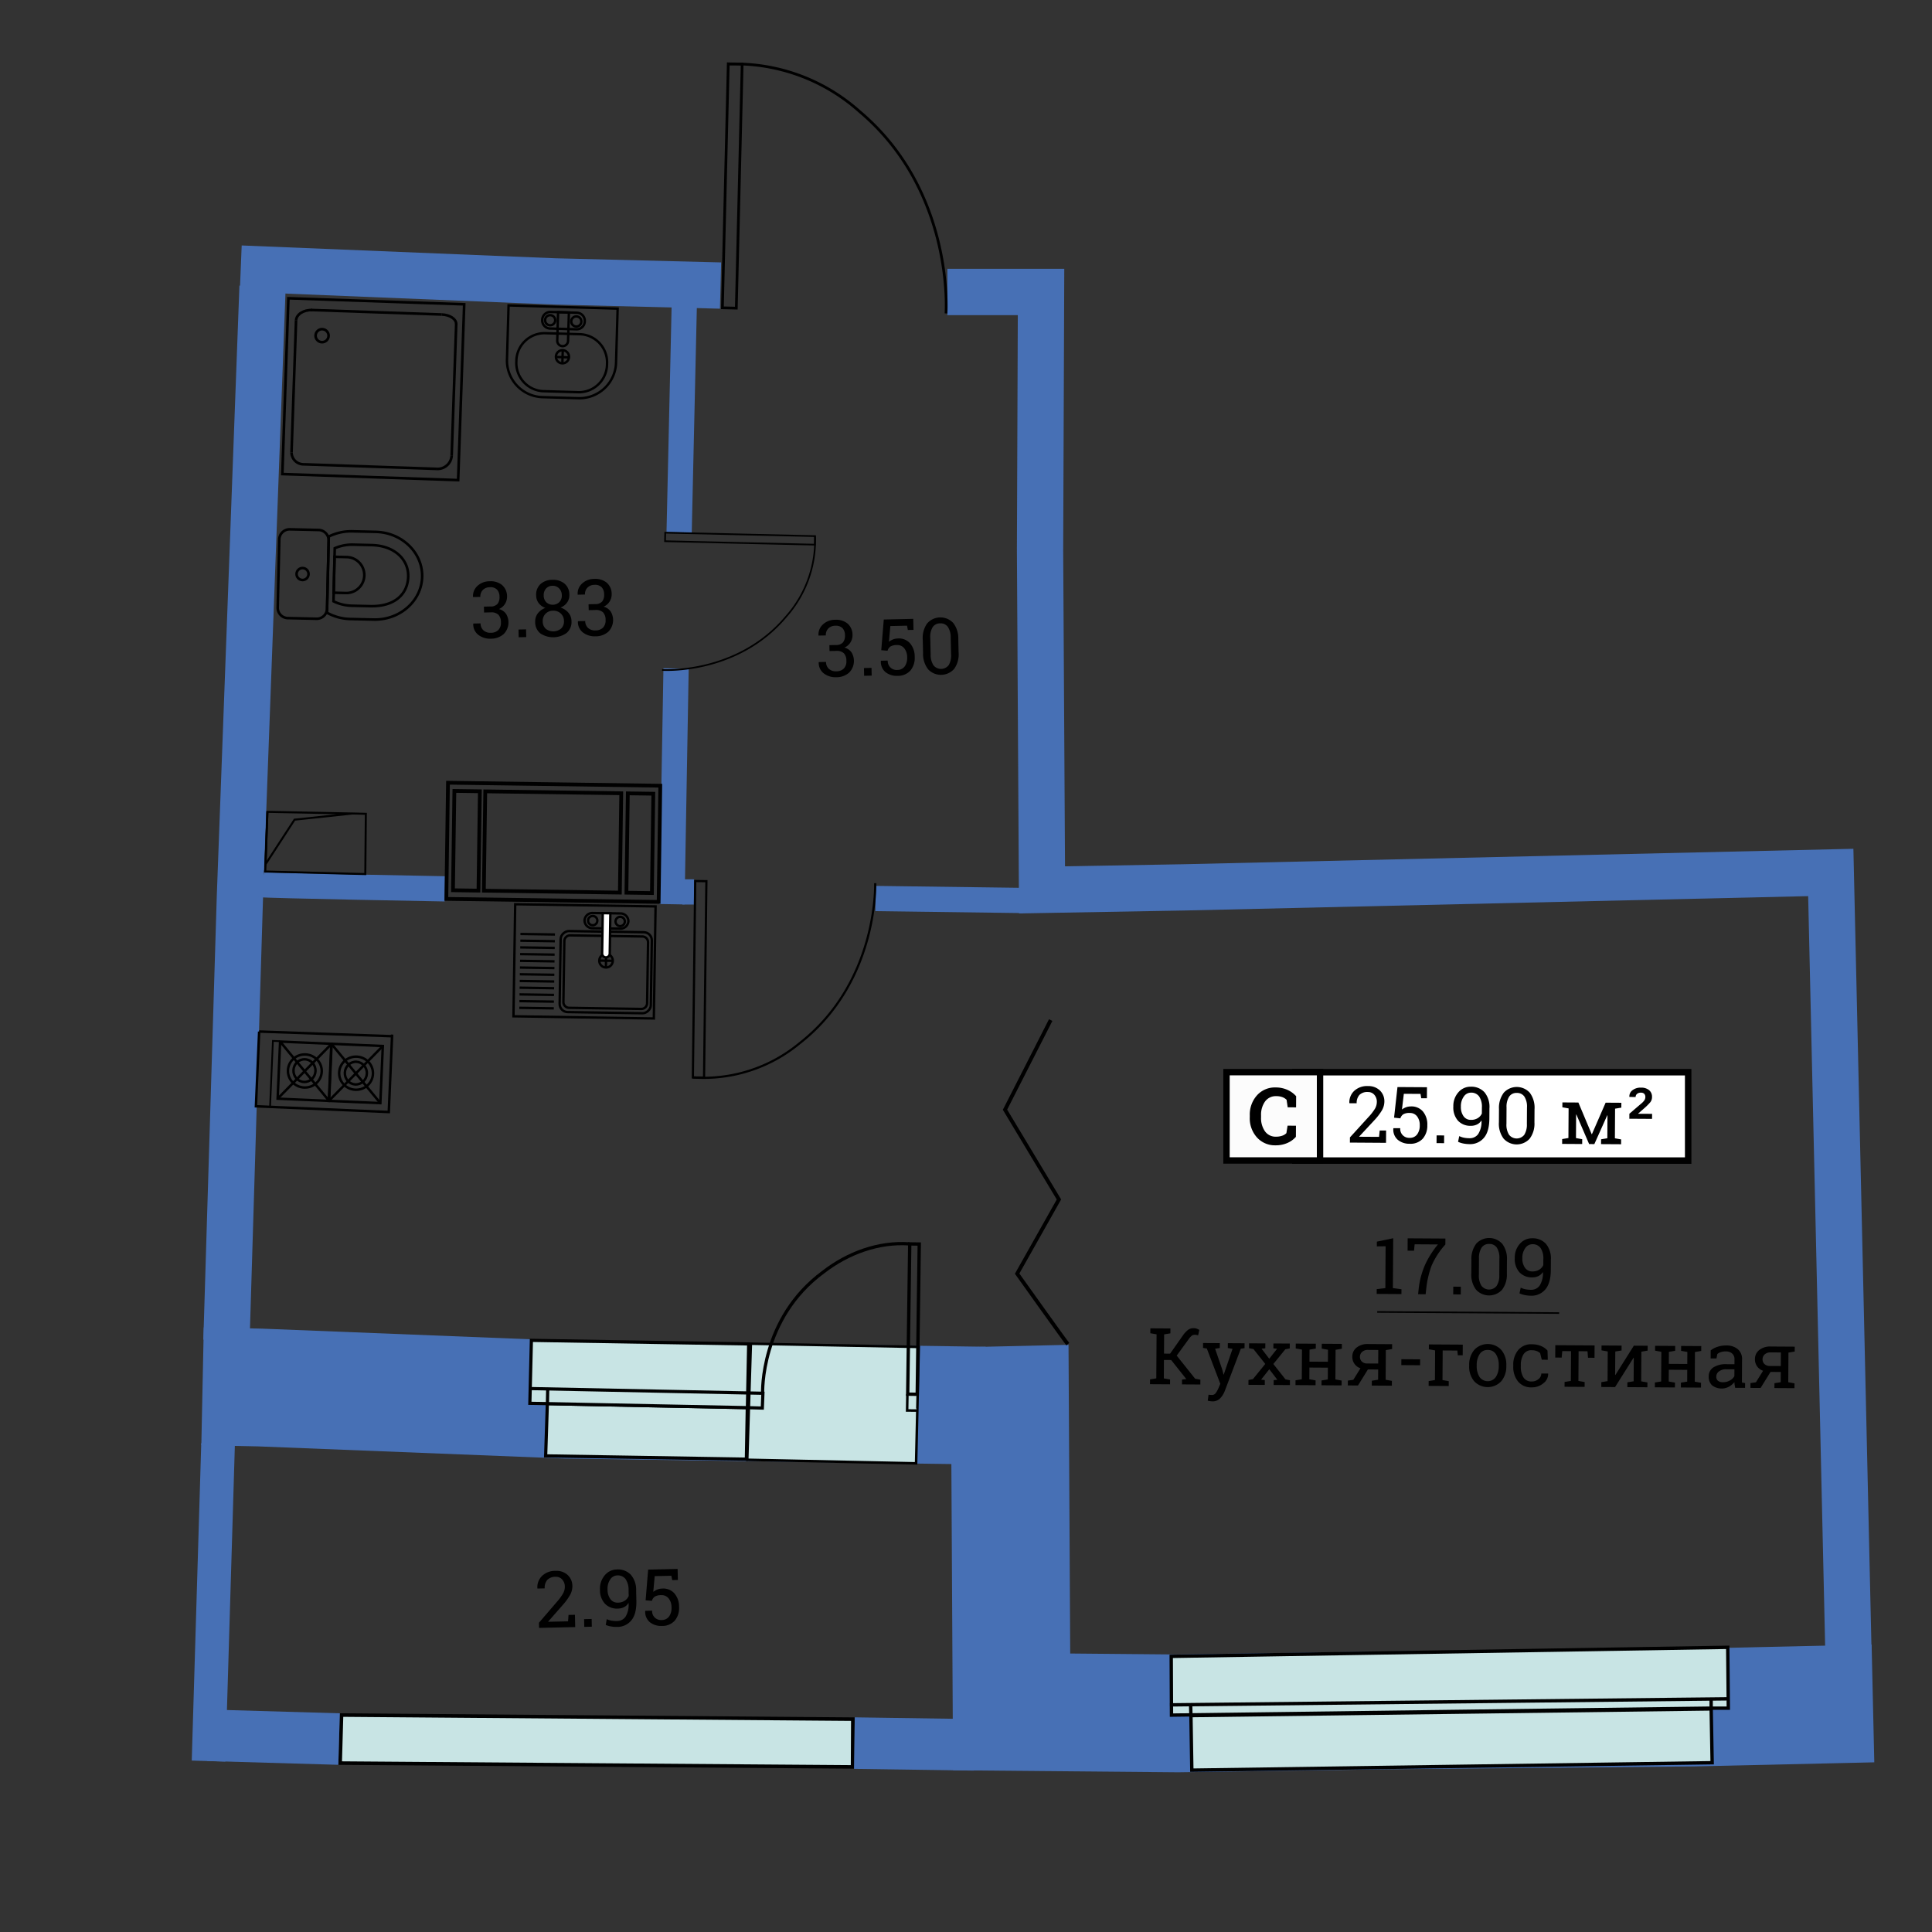 <svg id="Слой_1" data-name="Слой 1" xmlns="http://www.w3.org/2000/svg" viewBox="0 0 600 600"><rect x="0" y="0" width="600" height="600" fill="#333333" stroke="none"/><defs><style>.cls-1,.cls-10,.cls-11,.cls-12,.cls-14,.cls-15,.cls-16,.cls-17,.cls-18,.cls-19,.cls-2,.cls-21,.cls-23,.cls-26,.cls-27,.cls-28,.cls-29,.cls-3,.cls-30,.cls-4,.cls-6,.cls-7,.cls-8{fill:none;}.cls-1,.cls-2,.cls-3,.cls-30,.cls-4{stroke:#4770b5;}.cls-1,.cls-10,.cls-11,.cls-12,.cls-13,.cls-14,.cls-15,.cls-16,.cls-17,.cls-18,.cls-19,.cls-2,.cls-21,.cls-22,.cls-23,.cls-24,.cls-25,.cls-26,.cls-27,.cls-28,.cls-29,.cls-3,.cls-30,.cls-4,.cls-5,.cls-6,.cls-7,.cls-8,.cls-9{stroke-miterlimit:10;}.cls-1{stroke-width:36.585px;}.cls-2{stroke-width:14.373px;}.cls-3{stroke-width:10.453px;}.cls-4{stroke-width:7.84px;}.cls-24,.cls-25,.cls-5,.cls-9{fill:#c8e4e4;}.cls-10,.cls-11,.cls-12,.cls-13,.cls-14,.cls-15,.cls-16,.cls-17,.cls-18,.cls-19,.cls-21,.cls-22,.cls-23,.cls-24,.cls-25,.cls-26,.cls-27,.cls-28,.cls-29,.cls-5,.cls-6,.cls-7,.cls-8,.cls-9{stroke:#000;}.cls-5{stroke-width:1.098px;}.cls-6{stroke-width:0.847px;}.cls-7{stroke-width:0.52px;}.cls-8{stroke-width:0.681px;}.cls-9{stroke-width:1.045px;}.cls-10{stroke-width:1.176px;}.cls-11{stroke-width:0.817px;}.cls-12,.cls-13{stroke-width:0.734px;}.cls-13,.cls-20{fill:#fff;}.cls-14{stroke-width:0.742px;}.cls-15{stroke-width:1.167px;}.cls-16{stroke-width:0.802px;}.cls-17{stroke-width:0.624px;}.cls-18{stroke-width:0.766px;}.cls-19{stroke-width:0.541px;}.cls-21{stroke-width:2.007px;}.cls-22{fill:#fcfcfc;stroke-width:1.986px;}.cls-23{stroke-width:0.489px;}.cls-24,.cls-27{stroke-width:0.993px;}.cls-25{stroke-width:0.784px;}.cls-26{stroke-width:0.988px;}.cls-28{stroke-width:1.002px;}.cls-29{stroke-width:1.036px;}.cls-30{stroke-width:16px;}</style></defs><title>aviator_k8_s3_e14-18_25_90</title><polyline class="cls-1" points="62.905 430.533 80.727 430.904 176.055 434.682 305.814 436.536"/><polyline class="cls-1" points="295.36 436.773 313.647 436.359 314.17 531.644 365.805 532.109 431.566 531.165 525.699 530.287 574.521 529.182 581.663 529.02"/><path class="cls-2" d="M574.026,512.148l-1.789-79.029-.945-41.746-2.726-120.421-200.482,4.62-44.478.789L322.995,170.9l.308-80.22-29.079,0"/><polyline class="cls-2" points="223.767 88.681 172.278 87.396 74.767 83.411"/><polyline class="cls-2" points="70.333 416.263 74.502 278.624 81.536 88.96"/><line class="cls-3" x1="67.726" y1="448.352" x2="64.773" y2="546.92"/><path class="cls-4" d="M80.949,274.721c.987.3,57.208,1.319,57.208,1.319"/><line class="cls-4" x1="208.676" y1="280.815" x2="209.959" y2="207.597"/><line class="cls-4" x1="210.908" y1="165.318" x2="212.542" y2="93.182"/><path class="cls-4" d="M211.791,276.982c.6-.014,3.747.02,3.747.02"/><line class="cls-4" x1="271.905" y1="279.045" x2="317.833" y2="279.651"/><polygon class="cls-5" points="106.072 532.627 105.642 547.542 264.771 548.729 264.854 533.896 106.072 532.627"/><path class="cls-6" d="M293.79,97.34s2.694-37.874-26.882-62.746a58.016,58.016,0,0,0-40.739-14.7"/><rect class="cls-6" x="189.554" y="55.674" width="75.784" height="4.315" transform="matrix(0.024, -1, 1, 0.024, 164.128, 283.812)"/><path class="cls-7" d="M205.614,208.059s23.258,1.625,38.508-16.555a35.625,35.625,0,0,0,8.993-25.027"/><rect class="cls-7" x="228.498" y="144.023" width="2.65" height="46.535" transform="translate(57.305 393.215) rotate(-88.686)"/><path class="cls-8" d="M271.8,274.281s1.064,30.544-23.45,49.691a46.7,46.7,0,0,1-33.2,10.636"/><rect class="cls-8" x="186.779" y="302.394" width="61" height="3.473" transform="translate(-89.432 517.753) rotate(-89.314)"/><polygon class="cls-9" points="531.727 547.429 531.419 530.72 369.856 532.795 370.133 549.736 531.727 547.429"/><polygon class="cls-9" points="536.744 530.491 536.564 511.59 363.735 514.399 363.816 532.643 530.865 530.485 536.744 530.491"/><line class="cls-9" x1="531.418" y1="530.258" x2="531.408" y2="527.69"/><line class="cls-9" x1="536.761" y1="527.588" x2="363.341" y2="529.464"/><line class="cls-9" x1="369.836" y1="532.247" x2="369.766" y2="529.568"/><path class="cls-10" d="M331.625,417.437c-.67-.735-15.743-21.9-15.743-21.9L328.865,372.5l-16.75-27.873L326.3,316.8"/><rect class="cls-11" x="88.608" y="93.552" width="54.629" height="54.629" transform="translate(227.62 245.648) rotate(-178.029)"/><path class="cls-11" d="M94.334,144.2a3.745,3.745,0,0,1-3.8-3.672"/><line class="cls-11" x1="90.533" y1="140.523" x2="91.943" y2="99.542"/><path class="cls-11" d="M96.96,96.289c-2.708-.093-4.952,1.362-5.017,3.253"/><line class="cls-11" x1="96.588" y1="96.276" x2="137.188" y2="97.673"/><path class="cls-11" d="M137.188,97.673c2.535.087,4.543,1.431,4.489,3"/><line class="cls-11" x1="141.684" y1="100.476" x2="140.271" y2="141.544"/><path class="cls-11" d="M135.591,145.615a4.389,4.389,0,0,0,4.68-4.071"/><line class="cls-11" x1="94.334" y1="144.195" x2="135.591" y2="145.615"/><circle class="cls-11" cx="100.027" cy="104.247" r="2.023" transform="translate(-7.598 200.63) rotate(-88.029)"/><rect class="cls-12" x="164.124" y="276.757" width="34.805" height="43.599" transform="translate(-119.806 475.436) rotate(-89.112)"/><line class="cls-12" x1="161.275" y1="312.986" x2="171.988" y2="313.152"/><line class="cls-12" x1="161.307" y1="310.902" x2="172.021" y2="311.068"/><line class="cls-12" x1="161.34" y1="308.817" x2="172.053" y2="308.983"/><line class="cls-12" x1="161.372" y1="306.732" x2="172.085" y2="306.898"/><line class="cls-12" x1="161.404" y1="304.647" x2="172.118" y2="304.813"/><line class="cls-12" x1="161.437" y1="302.563" x2="172.15" y2="302.729"/><line class="cls-12" x1="161.469" y1="300.478" x2="172.182" y2="300.644"/><line class="cls-12" x1="161.501" y1="298.393" x2="172.215" y2="298.559"/><line class="cls-12" x1="161.533" y1="296.308" x2="172.247" y2="296.474"/><line class="cls-12" x1="161.566" y1="294.223" x2="172.279" y2="294.389"/><line class="cls-12" x1="161.598" y1="292.139" x2="172.311" y2="292.305"/><line class="cls-12" x1="161.63" y1="290.054" x2="172.344" y2="290.22"/><rect class="cls-12" x="175.536" y="287.75" width="25.162" height="28.321" rx="2.514" ry="2.514" transform="translate(-116.672 485.327) rotate(-89.112)"/><path class="cls-12" d="M199.438,290.833a1.8,1.8,0,0,1,1.819,1.788l-.294,18.981a1.8,1.8,0,0,1-1.873,1.731l-22.3-.345a1.8,1.8,0,0,1-1.819-1.788l.294-18.981a1.8,1.8,0,0,1,1.873-1.731Z"/><circle class="cls-12" cx="188.208" cy="298.358" r="2.106" transform="translate(-113.03 481.921) rotate(-89.112)"/><line class="cls-12" x1="186.102" y1="298.326" x2="190.314" y2="298.391"/><line class="cls-12" x1="188.176" y1="300.464" x2="188.241" y2="296.252"/><path class="cls-12" d="M192.661,283.676a2.45,2.45,0,0,1,2.492,2.4h0a2.45,2.45,0,0,1-2.565,2.323l-8.567-.133a2.45,2.45,0,0,1-2.492-2.4h0a2.449,2.449,0,0,1,2.565-2.322Z"/><circle class="cls-12" cx="184.068" cy="285.905" r="1.443" transform="translate(-104.654 465.521) rotate(-89.112)"/><circle class="cls-12" cx="192.602" cy="286.17" r="1.443" transform="translate(-96.517 474.316) rotate(-89.112)"/><path class="cls-13" d="M187.194,283.591l-.194,12.5a1.179,1.179,0,1,0,2.357.037l.194-12.5Z"/><path class="cls-14" d="M180.3,103.8a8.759,8.759,0,0,1,8.219,9.254h0a8.759,8.759,0,0,1-8.749,8.754l-11.189-.329a8.759,8.759,0,0,1-8.219-9.254h0a8.759,8.759,0,0,1,8.749-8.754Z"/><circle class="cls-14" cx="174.704" cy="110.922" r="2.038" transform="matrix(0.029, -1, 1, 0.029, 58.688, 282.286)"/><line class="cls-14" x1="172.667" y1="110.862" x2="176.741" y2="110.982"/><line class="cls-14" x1="174.644" y1="112.959" x2="174.764" y2="108.885"/><path class="cls-14" d="M179.235,97.121a2.516,2.516,0,0,1,2.378,2.645h0a2.516,2.516,0,0,1-2.529,2.5l-8.313-.245a2.516,2.516,0,0,1-2.378-2.645h0a2.516,2.516,0,0,1,2.529-2.5Z"/><circle class="cls-14" cx="170.857" cy="99.449" r="1.573" transform="translate(66.423 267.305) rotate(-88.314)"/><circle class="cls-14" cx="178.983" cy="99.833" r="1.573" transform="translate(73.926 275.8) rotate(-88.314)"/><path class="cls-14" d="M173.318,96.946l-.26,8.825a1.68,1.68,0,0,0,3.359.1l.26-8.825Z"/><path class="cls-14" d="M157.454,111.356a11.4,11.4,0,0,0,10.773,11.976l11.641.343a11.4,11.4,0,0,0,11.459-11.321l.486-16.508-33.873-1Z"/><rect class="cls-15" x="138.87" y="243.542" width="65.935" height="36.082" transform="translate(3.691 -2.387) rotate(0.805)"/><rect class="cls-15" x="194.761" y="246.438" width="7.916" height="30.851" transform="translate(3.697 -2.765) rotate(0.805)"/><rect class="cls-15" x="140.895" y="245.681" width="7.916" height="30.851" transform="translate(3.681 -2.009) rotate(0.805)"/><rect class="cls-15" x="150.483" y="246.057" width="42.24" height="30.851" transform="translate(3.689 -2.384) rotate(0.805)"/><path class="cls-16" d="M101.551,190.284a15.64,15.64,0,0,0,7.247,1.955l7.232.168c8.15.189,14.9-5.753,15.073-13.273s-6.29-13.77-14.44-13.959l-7.232-.168a15.641,15.641,0,0,0-7.33,1.616Z"/><path class="cls-16" d="M103.573,186.739a13.583,13.583,0,0,0,5.7,1.377l5.683.132c7.9.184,11.7-3.976,11.818-9.214s-4.2-9.587-11.377-9.753l-5.683-.132a13.575,13.575,0,0,0-5.758,1.111Z"/><path class="cls-16" d="M103.635,184.078l3.793.088a5.581,5.581,0,0,0,.259-11.159l-3.793-.088Z"/><path class="cls-16" d="M86.738,167.47a3.214,3.214,0,0,1,3.339-3.081l8.8.2a3.214,3.214,0,0,1,3.192,3.233l-.494,21.255a3.214,3.214,0,0,1-3.339,3.082l-8.8-.2a3.214,3.214,0,0,1-3.192-3.233Z"/><circle class="cls-16" cx="93.964" cy="178.271" r="1.86" transform="translate(-86.443 268.067) rotate(-88.669)"/><polyline class="cls-17" points="109.539 252.636 91.473 254.555 82.458 268.402 83.051 252.127 110.411 252.658 113.614 252.74 113.448 271.451 82.011 270.65"/><line class="cls-17" x1="83.053" y1="252.072" x2="82.377" y2="270.627"/><polyline class="cls-18" points="121.781 321.292 120.739 345.351 79.478 343.564 80.483 320.353"/><rect class="cls-18" x="101.635" y="325.367" width="17.748" height="16.005" transform="translate(-227.329 429.357) rotate(-87.521)"/><ellipse class="cls-18" cx="110.579" cy="333.29" rx="5.142" ry="5.251" transform="translate(-227.182 429.351) rotate(-87.521)"/><ellipse class="cls-18" cx="110.513" cy="333.262" rx="3.52" ry="3.421" transform="translate(-227.217 429.258) rotate(-87.521)"/><line class="cls-18" x1="118.12" y1="342.582" x2="102.897" y2="324.158"/><line class="cls-18" x1="102.129" y1="341.889" x2="118.887" y2="324.85"/><rect class="cls-18" x="85.727" y="324.679" width="17.748" height="16.005" transform="translate(-241.861 412.805) rotate(-87.521)"/><ellipse class="cls-18" cx="94.671" cy="332.602" rx="5.142" ry="5.251" transform="translate(-241.714 412.799) rotate(-87.521)"/><ellipse class="cls-18" cx="94.606" cy="332.573" rx="3.52" ry="3.421" transform="matrix(0.043, -0.999, 0.999, 0.043, -241.748, 412.707)"/><line class="cls-18" x1="102.212" y1="341.893" x2="86.989" y2="323.469"/><line class="cls-18" x1="86.222" y1="341.201" x2="102.98" y2="324.162"/><line class="cls-18" x1="121.758" y1="321.809" x2="80.483" y2="320.353"/><polyline class="cls-19" points="86.915 323.352 84.757 323.26 83.87 343.755"/><rect class="cls-20" x="402.282" y="332.982" width="121.993" height="27.447"/><rect class="cls-21" x="402.282" y="332.982" width="121.993" height="27.447"/><rect class="cls-22" x="380.901" y="332.963" width="29.049" height="27.433"/><path d="M419.224,354.841l.01-1.608,5.717-6.278a15.886,15.886,0,0,0,2.084-2.687,4.279,4.279,0,0,0,.554-2.043,3.224,3.224,0,0,0-.75-2.189,2.521,2.521,0,0,0-2.005-.9,3.448,3.448,0,0,0-2.649.9,3.7,3.7,0,0,0-.861,2.593l-2.251-.014-.023-.072a4.888,4.888,0,0,1,1.5-3.752,5.83,5.83,0,0,1,4.291-1.5,5.088,5.088,0,0,1,3.722,1.386,4.655,4.655,0,0,1,1.367,3.479,5.553,5.553,0,0,1-.857,2.833,18.527,18.527,0,0,1-2.382,3.043l-4.591,4.938.023.056,6.155.038.2-1.984,1.988.012-.024,3.823Z"/><path d="M441.37,341.069l-.216-1.349-5.18-.032-.586,4.871a5.1,5.1,0,0,1,1.209-.666,4.522,4.522,0,0,1,1.558-.281,4.643,4.643,0,0,1,3.757,1.58,6.265,6.265,0,0,1,1.352,4.27,6.081,6.081,0,0,1-1.429,4.182,5.147,5.147,0,0,1-4.088,1.562,5.569,5.569,0,0,1-3.652-1.227,4.167,4.167,0,0,1-1.377-3.546l.023-.071,2.118.013a2.756,2.756,0,0,0,2.9,2.993,2.762,2.762,0,0,0,2.318-1.032,4.543,4.543,0,0,0,.839-2.863,4.353,4.353,0,0,0-.81-2.751,2.744,2.744,0,0,0-2.285-1.081,3.717,3.717,0,0,0-2.008.406,2.38,2.38,0,0,0-.921,1.27l-1.951-.216L434,337.593l9.159.056-.021,3.43Z"/><path d="M448.476,355.021l-2.343-.014.015-2.4,2.343.014Z"/><path d="M456.371,353.482a3.181,3.181,0,0,0,2.682-1.275,7.1,7.1,0,0,0,1.041-4.153l-.046-.062a3.18,3.18,0,0,1-1.345,1.222,4.254,4.254,0,0,1-1.932.417,5.212,5.212,0,0,1-3.987-1.591,6.183,6.183,0,0,1-1.438-4.408,6.378,6.378,0,0,1,1.589-4.436,4.936,4.936,0,0,1,3.818-1.712,5.526,5.526,0,0,1,4.267,1.726,7.14,7.14,0,0,1,1.536,5.027l-.019,3.129q-.025,4.065-1.711,6.017a5.561,5.561,0,0,1-4.468,1.938,10.612,10.612,0,0,1-1.852-.185,6.733,6.733,0,0,1-1.691-.541l.368-1.769a6.072,6.072,0,0,0,1.477.5A8.673,8.673,0,0,0,456.371,353.482Zm.413-5.7a3.866,3.866,0,0,0,2.167-.548,3.223,3.223,0,0,0,1.254-1.421l.011-1.832a5.717,5.717,0,0,0-.857-3.471,2.994,2.994,0,0,0-2.545-1.179,2.662,2.662,0,0,0-2.207,1.2,5.11,5.11,0,0,0-.917,3.113,4.918,4.918,0,0,0,.819,3A2.679,2.679,0,0,0,456.784,347.783Z"/><path d="M476.537,348.584a7.736,7.736,0,0,1-1.511,5.079,5.476,5.476,0,0,1-8.069-.055,7.694,7.694,0,0,1-1.459-5.093l.025-4.109a7.764,7.764,0,0,1,1.506-5.079,5.466,5.466,0,0,1,8.074.05,7.737,7.737,0,0,1,1.459,5.1Zm-2.319-4.623a5.766,5.766,0,0,0-.8-3.389,2.727,2.727,0,0,0-2.366-1.153,2.7,2.7,0,0,0-2.355,1.124,5.809,5.809,0,0,0-.827,3.379L467.842,349a5.8,5.8,0,0,0,.8,3.4,3.009,3.009,0,0,0,4.721.039,5.943,5.943,0,0,0,.822-3.4Z"/><path d="M494.312,352.23h.071l4.261-9.784,2.945.018,1.939.012-.009,1.511-1.941.32-.057,9.2,1.937.349-.009,1.5-6.227-.038.009-1.5,1.942-.325.044-7.1-.071-.026-4.005,8.943-1.623-.01-3.965-9.181-.072.02-.045,7.3,1.937.349-.009,1.5-6.227-.038.009-1.5,1.942-.325.057-9.2-1.937-.344.009-1.511,1.939.012,3.027.019Z"/><path d="M513.057,347.476l-7.048-.043.01-1.552,3.617-3.1a5.015,5.015,0,0,0,1.084-1.142,1.915,1.915,0,0,0,.261-.958,1.41,1.41,0,0,0-.326-.967,1.325,1.325,0,0,0-1.024-.374,1.8,1.8,0,0,0-1.232.375,1.232,1.232,0,0,0-.44.972l-1.919-.012-.025-.072a2.346,2.346,0,0,1,.941-2.005,4.057,4.057,0,0,1,2.685-.821,3.767,3.767,0,0,1,2.506.781,2.631,2.631,0,0,1,.9,2.149,2.528,2.528,0,0,1-.541,1.615,18.587,18.587,0,0,1-1.926,1.907l-1.827,1.591.02.072,4.3.026Z"/><path d="M402.507,343.9l-2.6-.016-.346-2.33a3.752,3.752,0,0,0-1.3-.825,5.231,5.231,0,0,0-1.853-.307,4.112,4.112,0,0,0-3.519,1.632,7.059,7.059,0,0,0-1.257,4.31l0,.612a7.144,7.144,0,0,0,1.2,4.341,4.034,4.034,0,0,0,3.445,1.69,5.713,5.713,0,0,0,1.89-.29,3.168,3.168,0,0,0,1.332-.808l.374-2.325,2.6.016-.021,3.455a7.533,7.533,0,0,1-2.7,1.933,8.942,8.942,0,0,1-3.672.7,7.477,7.477,0,0,1-5.742-2.47,8.852,8.852,0,0,1-2.207-6.266l0-.587a8.925,8.925,0,0,1,2.271-6.238,7.461,7.461,0,0,1,5.785-2.409,8.809,8.809,0,0,1,3.655.757,7.915,7.915,0,0,1,2.688,1.966Z"/><path d="M357.154,428.38l1.944-.32.084-13.673-1.94-.344.009-1.516,6.232.038-.009,1.516-1.944.32-.037,5.971,1.894.012,3.957-5.626a7.62,7.62,0,0,1,1.69-1.807,2.89,2.89,0,0,1,1.659-.47,2.858,2.858,0,0,1,.948.144,4.485,4.485,0,0,1,.812.4l-.355,1.652c-.214-.037-.4-.074-.566-.1a2.613,2.613,0,0,0-.482-.049,1.506,1.506,0,0,0-.949.3,4.986,4.986,0,0,0-.907,1.005L365.434,421l5.723,7.165,1.631.306-.009,1.5-5.7-.035.009-1.5,1.325-.16-4.7-5.914-2.241-.014-.035,5.721,1.94.344-.009,1.5-6.232-.038Z"/><path d="M386.505,418.679l-1.157.172L380.357,432a6.639,6.639,0,0,1-1.42,2.257,3.24,3.24,0,0,1-2.471.949,5.626,5.626,0,0,1-.717-.071c-.293-.048-.52-.09-.678-.132l.251-1.846a4.2,4.2,0,0,1,.421.028c.332.028.538.039.628.04a1.428,1.428,0,0,0,1.219-.641,7.412,7.412,0,0,0,.818-1.49l.57-1.334L374.791,418.8l-1.18-.2.009-1.511,5.208.032-.009,1.511-1.456.231,2.191,6.378.419,1.646h.071l2.731-7.991-1.466-.249.009-1.511,5.2.032Z"/><path d="M387.723,428.568l1.382-.267,3.831-4.718-3.654-4.611-1.381-.284.009-1.511,5.053.031-.009,1.511-1.167.136,2.387,3.113,2.438-3.093-1.155-.14.009-1.511,5.088.031-.009,1.511-1.385.267L395.45,423.6l3.76,4.765,1.394.284-.009,1.5-5.053-.031.009-1.5,1.144-.126-2.506-3.256-2.546,3.225,1.155.14-.009,1.5-5.076-.031Z"/><path d="M402.4,418.777l.009-1.511,6.232.038-.009,1.511-1.944.325-.023,3.731,5.732.035.023-3.731-1.94-.349.009-1.511,1.942.012,2.361.015,1.942.012-.009,1.511-1.944.325-.057,9.212,1.94.344-.009,1.5-6.244-.038.009-1.5,1.944-.32.022-3.649-5.732-.035-.022,3.649,1.94.344-.009,1.5-6.232-.038.009-1.5,1.944-.32.057-9.212Z"/><path d="M426.035,428.8l1.947-.32.019-3.169-3.182-.02-3.083,4.983-3.157-.019.009-1.5,1.693-.24,2.227-3.585a3.671,3.671,0,0,1-2.53-3.614,3.525,3.525,0,0,1,1.342-2.835,5.48,5.48,0,0,1,3.628-1.08l5.448.033,1.942.012-.009,1.511-1.944.325-.057,9.212,1.94.344-.009,1.5-6.234-.038Zm-3.7-7.449a2.044,2.044,0,0,0,.58,1.474,2.352,2.352,0,0,0,1.755.618l3.338.021.026-4.221-3.1-.019a2.665,2.665,0,0,0-1.933.626A2.035,2.035,0,0,0,422.339,421.355Z"/><path d="M441.024,423.986l-5.829-.036.011-1.837,5.829.036Z"/><path d="M445.687,419.38l-1.942-.349.009-1.511,10.141.062v.02l.383,0-.02,3.3-1.526-.009-.154-1.466-4.542-.028-.057,9.2,1.943.344-.009,1.5-6.237-.038.009-1.5,1.947-.32Z"/><path d="M456.265,423.926a7.113,7.113,0,0,1,1.581-4.706,5.728,5.728,0,0,1,8.431.047A7.084,7.084,0,0,1,467.8,424l0,.26a7.08,7.08,0,0,1-1.581,4.711,5.766,5.766,0,0,1-8.437-.057,7.094,7.094,0,0,1-1.523-4.725Zm2.346.275a6.1,6.1,0,0,0,.847,3.389,3.1,3.1,0,0,0,5.1.031,6.06,6.06,0,0,0,.894-3.378l0-.26a6.082,6.082,0,0,0-.852-3.379,2.853,2.853,0,0,0-2.554-1.363,2.822,2.822,0,0,0-2.555,1.332,6.123,6.123,0,0,0-.883,3.368Z"/><path d="M475.705,429.027a3.146,3.146,0,0,0,2.061-.712,2.192,2.192,0,0,0,.9-1.76l2.108.013.025.072a3.607,3.607,0,0,1-1.5,2.951,5.414,5.414,0,0,1-3.6,1.269A5.2,5.2,0,0,1,471.413,429a7.1,7.1,0,0,1-1.457-4.623l0-.5a7.046,7.046,0,0,1,1.519-4.584,5.187,5.187,0,0,1,4.3-1.816,7.308,7.308,0,0,1,2.784.528,5.616,5.616,0,0,1,2.033,1.421l.09,2.859-1.873-.012-.5-2.029a3.153,3.153,0,0,0-1.068-.66,4.093,4.093,0,0,0-1.479-.259,2.836,2.836,0,0,0-2.647,1.311,6.3,6.3,0,0,0-.811,3.256l0,.5a6.333,6.333,0,0,0,.766,3.3A2.837,2.837,0,0,0,475.705,429.027Z"/><path d="M495.215,417.837l-.024,3.838-2.016-.012-.166-2.017-2.761-.017-.057,9.238,1.937.344-.009,1.5-6.232-.038.009-1.5,1.947-.32.057-9.238-2.72-.017-.191,2.015-2-.012.024-3.838Z"/><path d="M503.6,417.888l-.009,1.511-1.947.325L501.595,427l.071.026,5.742-9.116,2.348.014,1.939.012-.009,1.511-1.942.325-.057,9.212,1.937.344-.009,1.5-6.232-.038.009-1.5,1.947-.32.045-7.293-.071-.026-5.742,9.116-4.277-.026.009-1.5,1.941-.32.057-9.212-1.937-.349.009-1.511,4.277.026Z"/><path d="M514,419.463l.009-1.511,6.232.038-.009,1.511-1.942.325-.023,3.731,5.732.035.023-3.731-1.942-.349.009-1.511,1.945.012,2.358.014,1.945.012-.009,1.511-1.947.325-.057,9.212,1.943.344-.009,1.5-6.247-.038.009-1.5,1.947-.32.022-3.649-5.732-.035-.022,3.649,1.937.344-.009,1.5-6.232-.038.009-1.5,1.947-.32.057-9.212Z"/><path d="M538.875,431c-.069-.347-.124-.664-.163-.94s-.063-.557-.077-.838a5.651,5.651,0,0,1-1.708,1.439,4.874,4.874,0,0,1-5.234-.435,3.623,3.623,0,0,1-1.034-2.778,3.211,3.211,0,0,1,1.5-2.823,7.222,7.222,0,0,1,4.074-.97l2.419.015.009-1.5a2.3,2.3,0,0,0-.7-1.8,2.8,2.8,0,0,0-1.986-.676,4.978,4.978,0,0,0-1.558.215,2.874,2.874,0,0,0-1.091.616l-.258,1.356-1.812-.011.015-2.5a6.881,6.881,0,0,1,2.14-1.115,8.459,8.459,0,0,1,2.718-.407,5.377,5.377,0,0,1,3.545,1.145,3.918,3.918,0,0,1,1.338,3.214l-.038,6.206c0,.168,0,.332,0,.49s.013.317.028.475l.954.139-.009,1.5ZM535.1,429.26a4.176,4.176,0,0,0,2.137-.548,3.452,3.452,0,0,0,1.391-1.339l.013-2.118-2.5-.015a3.531,3.531,0,0,0-2.286.655,2,2,0,0,0-.852,1.613,1.588,1.588,0,0,0,.518,1.294A2.37,2.37,0,0,0,535.1,429.26Z"/><path d="M551.072,429.572l1.947-.32.019-3.169-3.185-.02-3.083,4.983-3.154-.019.009-1.5,1.691-.24,2.227-3.585a3.679,3.679,0,0,1-2.53-3.614,3.527,3.527,0,0,1,1.344-2.835,5.473,5.473,0,0,1,3.625-1.08l5.451.034,1.939.012-.009,1.511-1.942.325-.057,9.212,1.937.344-.009,1.5-6.232-.038Zm-3.7-7.449a2.042,2.042,0,0,0,.578,1.474,2.355,2.355,0,0,0,1.757.618l3.338.021.026-4.221-3.1-.019a2.673,2.673,0,0,0-1.933.626A2.042,2.042,0,0,0,547.377,422.123Z"/><path d="M427.554,400.343l2.679-.315.08-12.989-2.726.029.009-1.465,5.077-1.061-.1,15.5,2.665.348-.009,1.5-7.689-.047Z"/><path d="M448.87,386.484a24.437,24.437,0,0,0-4.287,6.6,29.64,29.64,0,0,0-1.635,6.988l-.2,1.867-2.343-.014.2-1.867a25.463,25.463,0,0,1,1.984-7.312,28.348,28.348,0,0,1,3.979-6.274l-7.237-.044-.191,1.989-2-.012.024-3.833,11.718.072Z"/><path d="M453.654,402l-2.343-.014.015-2.4,2.343.014Z"/><path d="M467.97,395.488a7.745,7.745,0,0,1-1.506,5.079,5.492,5.492,0,0,1-8.074-.055,7.721,7.721,0,0,1-1.454-5.093l.025-4.109a7.779,7.779,0,0,1,1.506-5.085,5.47,5.47,0,0,1,8.069.05,7.724,7.724,0,0,1,1.459,5.1Zm-2.319-4.623a5.836,5.836,0,0,0-.791-3.394,2.754,2.754,0,0,0-2.371-1.153,2.7,2.7,0,0,0-2.35,1.124,5.836,5.836,0,0,0-.832,3.384l-.031,5.083a5.839,5.839,0,0,0,.8,3.4,3,3,0,0,0,4.721.034,5.924,5.924,0,0,0,.822-3.4Z"/><path d="M475.452,400.556a3.181,3.181,0,0,0,2.682-1.275,7.126,7.126,0,0,0,1.041-4.153l-.046-.062a3.2,3.2,0,0,1-1.345,1.217,4.254,4.254,0,0,1-1.932.417,5.194,5.194,0,0,1-3.987-1.591,6.166,6.166,0,0,1-1.438-4.408,6.387,6.387,0,0,1,1.589-4.436,4.948,4.948,0,0,1,3.818-1.707,5.522,5.522,0,0,1,4.267,1.721,7.149,7.149,0,0,1,1.536,5.027l-.019,3.134q-.025,4.058-1.711,6.012a5.546,5.546,0,0,1-4.468,1.938,10.141,10.141,0,0,1-1.852-.185,6.732,6.732,0,0,1-1.691-.536l.368-1.774a6.313,6.313,0,0,0,1.477.5A9.079,9.079,0,0,0,475.452,400.556Zm.413-5.7a3.908,3.908,0,0,0,2.167-.548,3.223,3.223,0,0,0,1.254-1.421l.011-1.832a5.706,5.706,0,0,0-.857-3.471A2.985,2.985,0,0,0,475.9,386.4a2.675,2.675,0,0,0-2.207,1.2,5.131,5.131,0,0,0-.917,3.113,4.908,4.908,0,0,0,.819,3A2.683,2.683,0,0,0,475.864,394.857Z"/><line class="cls-23" x1="427.702" y1="407.437" x2="484.211" y2="407.784"/><path d="M257.575,200.358l2.046-.046a2.733,2.733,0,0,0,2.192-.831,3.289,3.289,0,0,0,.6-2.183,3.17,3.17,0,0,0-.789-2.249,2.877,2.877,0,0,0-2.2-.721,3.016,3.016,0,0,0-2.179.851,2.849,2.849,0,0,0-.778,2.157l-2.25.051-.025-.071a4.187,4.187,0,0,1,1.346-3.369,5.466,5.466,0,0,1,3.844-1.465,5.535,5.535,0,0,1,3.861,1.194,4.642,4.642,0,0,1,1.511,3.616,4.159,4.159,0,0,1-2.51,3.819,3.812,3.812,0,0,1,2.243,1.557,5.132,5.132,0,0,1-.763,6.2,5.826,5.826,0,0,1-3.939,1.447,5.967,5.967,0,0,1-3.958-1.192,4.109,4.109,0,0,1-1.566-3.436l.034-.072,2.237-.051a2.891,2.891,0,0,0,.889,2.16,3.171,3.171,0,0,0,2.322.754,3.225,3.225,0,0,0,2.314-.859,3.165,3.165,0,0,0,.793-2.412,3.256,3.256,0,0,0-.8-2.351,3.2,3.2,0,0,0-2.387-.712l-2.046.046Z"/><path d="M270.71,209.816l-2.345.053-.054-2.4,2.345-.053Z"/><path d="M281.94,195.65l-.255-1.342-5.179.117-.448,4.886a5.118,5.118,0,0,1,1.192-.7,4.507,4.507,0,0,1,1.547-.326,4.648,4.648,0,0,1,3.8,1.471,6.277,6.277,0,0,1,1.472,4.23,6.079,6.079,0,0,1-1.306,4.221,5.151,5.151,0,0,1-4.041,1.679,5.564,5.564,0,0,1-3.686-1.121,4.167,4.167,0,0,1-1.478-3.5l.021-.072,2.118-.048a2.752,2.752,0,0,0,2.983,2.909,2.769,2.769,0,0,0,2.288-1.1,4.543,4.543,0,0,0,.757-2.886,4.354,4.354,0,0,0-.891-2.726,2.741,2.741,0,0,0-2.315-1.015,3.729,3.729,0,0,0-2,.464,2.389,2.389,0,0,0-.882,1.3l-1.956-.16.785-9.534,9.154-.207.078,3.429Z"/><path d="M297.7,202.594a7.736,7.736,0,0,1-1.362,5.121,5.479,5.479,0,0,1-8.07.178,7.708,7.708,0,0,1-1.6-5.049l-.093-4.108a7.764,7.764,0,0,1,1.359-5.121,5.463,5.463,0,0,1,8.07-.183,7.723,7.723,0,0,1,1.605,5.054Zm-2.451-4.555a5.786,5.786,0,0,0-.89-3.365,2.734,2.734,0,0,0-2.4-1.084,2.694,2.694,0,0,0-2.319,1.191,5.808,5.808,0,0,0-.732,3.4l.115,5.082a5.82,5.82,0,0,0,.9,3.38,3.009,3.009,0,0,0,4.72-.1,5.943,5.943,0,0,0,.724-3.427Z"/><path d="M150.286,188.395l2.046-.046a2.733,2.733,0,0,0,2.192-.831,3.289,3.289,0,0,0,.6-2.183,3.17,3.17,0,0,0-.789-2.249,2.877,2.877,0,0,0-2.2-.721,3.016,3.016,0,0,0-2.179.851,2.849,2.849,0,0,0-.778,2.157l-2.25.051-.025-.071a4.187,4.187,0,0,1,1.346-3.369,5.466,5.466,0,0,1,3.844-1.465,5.535,5.535,0,0,1,3.861,1.194,4.642,4.642,0,0,1,1.511,3.616,4.159,4.159,0,0,1-2.51,3.819A3.812,3.812,0,0,1,157.2,190.7a5.132,5.132,0,0,1-.763,6.2,5.826,5.826,0,0,1-3.939,1.447,5.967,5.967,0,0,1-3.958-1.192,4.109,4.109,0,0,1-1.566-3.436l.034-.072,2.237-.051a2.891,2.891,0,0,0,.889,2.16,3.171,3.171,0,0,0,2.322.754,3.225,3.225,0,0,0,2.314-.859,3.165,3.165,0,0,0,.793-2.412,3.256,3.256,0,0,0-.8-2.351,3.2,3.2,0,0,0-2.387-.712l-2.046.046Z"/><path d="M163.422,197.853l-2.345.053-.054-2.4,2.345-.053Z"/><path d="M176.819,184.736a3.854,3.854,0,0,1-.709,2.39,4.526,4.526,0,0,1-2.025,1.562,5.218,5.218,0,0,1,2.435,1.589,4.019,4.019,0,0,1,.959,2.567,4.442,4.442,0,0,1-1.483,3.7,7.186,7.186,0,0,1-8.159.185,4.46,4.46,0,0,1-1.632-3.634,4.073,4.073,0,0,1,.822-2.607,5.118,5.118,0,0,1,2.346-1.7,4.38,4.38,0,0,1-2.07-1.469,3.933,3.933,0,0,1-.791-2.356,4.459,4.459,0,0,1,1.328-3.563,5.412,5.412,0,0,1,3.692-1.329,5.509,5.509,0,0,1,3.761,1.161A4.4,4.4,0,0,1,176.819,184.736Zm-1.675,8.109a3.132,3.132,0,0,0-.992-2.321,3.272,3.272,0,0,0-2.4-.865,3.126,3.126,0,0,0-3.2,3.335,3.018,3.018,0,0,0,.953,2.3,3.821,3.821,0,0,0,4.778-.113A3,3,0,0,0,175.145,192.845Zm-.669-8.01a2.979,2.979,0,0,0-.852-2.115,2.687,2.687,0,0,0-2.05-.8,2.631,2.631,0,0,0-2,.862,3.008,3.008,0,0,0-.719,2.176,2.908,2.908,0,0,0,.821,2.1,2.986,2.986,0,0,0,4.059-.092A2.884,2.884,0,0,0,174.476,184.835Z"/><path d="M182.782,187.659l2.046-.046a2.733,2.733,0,0,0,2.192-.831,3.289,3.289,0,0,0,.6-2.183,3.17,3.17,0,0,0-.789-2.249,2.877,2.877,0,0,0-2.2-.721,3.016,3.016,0,0,0-2.179.851,2.849,2.849,0,0,0-.778,2.157l-2.25.051-.025-.071a4.187,4.187,0,0,1,1.346-3.369,5.466,5.466,0,0,1,3.844-1.465,5.535,5.535,0,0,1,3.861,1.194,4.642,4.642,0,0,1,1.511,3.616,4.159,4.159,0,0,1-2.51,3.819,3.812,3.812,0,0,1,2.243,1.557,5.132,5.132,0,0,1-.763,6.2A5.826,5.826,0,0,1,185,197.615a5.967,5.967,0,0,1-3.958-1.192,4.109,4.109,0,0,1-1.566-3.436l.034-.072,2.237-.051a2.891,2.891,0,0,0,.889,2.16,3.171,3.171,0,0,0,2.322.754,3.225,3.225,0,0,0,2.314-.859,3.165,3.165,0,0,0,.793-2.412,3.256,3.256,0,0,0-.8-2.351,3.2,3.2,0,0,0-2.387-.712l-2.046.046Z"/><path d="M167.416,505.555l-.036-1.607,5.534-6.44a15.886,15.886,0,0,0,2.005-2.746,4.279,4.279,0,0,0,.495-2.058,3.224,3.224,0,0,0-.812-2.167,2.521,2.521,0,0,0-2.031-.842,3.448,3.448,0,0,0-2.622.973,3.7,3.7,0,0,0-.786,2.616l-2.25.051-.025-.071a4.888,4.888,0,0,1,1.395-3.794,5.83,5.83,0,0,1,4.247-1.623,5.088,5.088,0,0,1,3.761,1.278,4.655,4.655,0,0,1,1.466,3.438,5.553,5.553,0,0,1-.775,2.856,18.525,18.525,0,0,1-2.293,3.11L170.24,503.6l.024.056,6.154-.139.146-1.989,1.987-.045.087,3.822Z"/><path d="M183.795,505.184l-2.345.053-.054-2.4,2.345-.053Z"/><path d="M191.637,503.419a3.178,3.178,0,0,0,2.645-1.351,7.1,7.1,0,0,0,.924-4.182l-.05-.06a3.159,3.159,0,0,1-1.306,1.26,4.254,4.254,0,0,1-1.919.472,5.218,5.218,0,0,1-4.033-1.476,6.2,6.2,0,0,1-1.564-4.365,6.368,6.368,0,0,1,1.463-4.48,4.931,4.931,0,0,1,3.765-1.821,5.531,5.531,0,0,1,4.317,1.6,7.152,7.152,0,0,1,1.68,4.98l.071,3.128q.092,4.064-1.537,6.064a5.57,5.57,0,0,1-4.413,2.065,10.561,10.561,0,0,1-1.854-.132,6.753,6.753,0,0,1-1.709-.492l.317-1.779a6.126,6.126,0,0,0,1.493.456A8.647,8.647,0,0,0,191.637,503.419Zm.251-5.708a3.857,3.857,0,0,0,2.148-.61,3.223,3.223,0,0,0,1.213-1.457l-.041-1.832a5.735,5.735,0,0,0-.954-3.445,3,3,0,0,0-2.58-1.106,2.658,2.658,0,0,0-2.169,1.264,5.093,5.093,0,0,0-.827,3.138,4.918,4.918,0,0,0,.9,2.976A2.683,2.683,0,0,0,191.888,497.711Z"/><path d="M208.761,490.708l-.255-1.342-5.179.117-.448,4.886a5.118,5.118,0,0,1,1.192-.7,4.507,4.507,0,0,1,1.547-.326,4.648,4.648,0,0,1,3.8,1.471,6.277,6.277,0,0,1,1.472,4.23,6.079,6.079,0,0,1-1.306,4.221,5.151,5.151,0,0,1-4.041,1.679,5.564,5.564,0,0,1-3.686-1.121,4.167,4.167,0,0,1-1.478-3.5l.021-.072,2.118-.048a2.752,2.752,0,0,0,2.983,2.909,2.769,2.769,0,0,0,2.288-1.1,4.543,4.543,0,0,0,.757-2.886,4.354,4.354,0,0,0-.891-2.726,2.741,2.741,0,0,0-2.315-1.015,3.729,3.729,0,0,0-2,.464,2.389,2.389,0,0,0-.882,1.3l-1.956-.16.785-9.534,9.154-.207.078,3.429Z"/><polygon class="cls-24" points="231.798 453.152 169.458 452.133 169.984 435.919 232.081 437.159 231.798 453.152"/><polygon class="cls-24" points="232.116 437.16 164.549 435.811 165.029 416.263 232.511 417.368 232.116 437.16"/><polygon class="cls-25" points="284.501 454.456 232.063 453.348 233.183 417.302 285.332 418.295 284.501 454.456"/><path class="cls-26" d="M164.661,431.231l72.27,1.459-.187,4.6-4.627-.128"/><line class="cls-27" x1="170.013" y1="435.61" x2="170.104" y2="431.081"/><path class="cls-28" d="M282.433,386.3c-9.621-.692-19.175,2.877-26.722,8.722C236,409.5,236.84,432.682,236.84,432.682"/><rect class="cls-29" x="260.358" y="408.18" width="46.664" height="2.959" transform="translate(-129.77 687.781) rotate(-89.225)"/><polyline class="cls-25" points="284.878 438.066 281.717 438.037 281.8 432.991"/><line class="cls-30" x1="64.587" y1="538.899" x2="105.304" y2="540.08"/><line class="cls-30" x1="265.343" y1="541.336" x2="302.565" y2="541.88"/></svg>